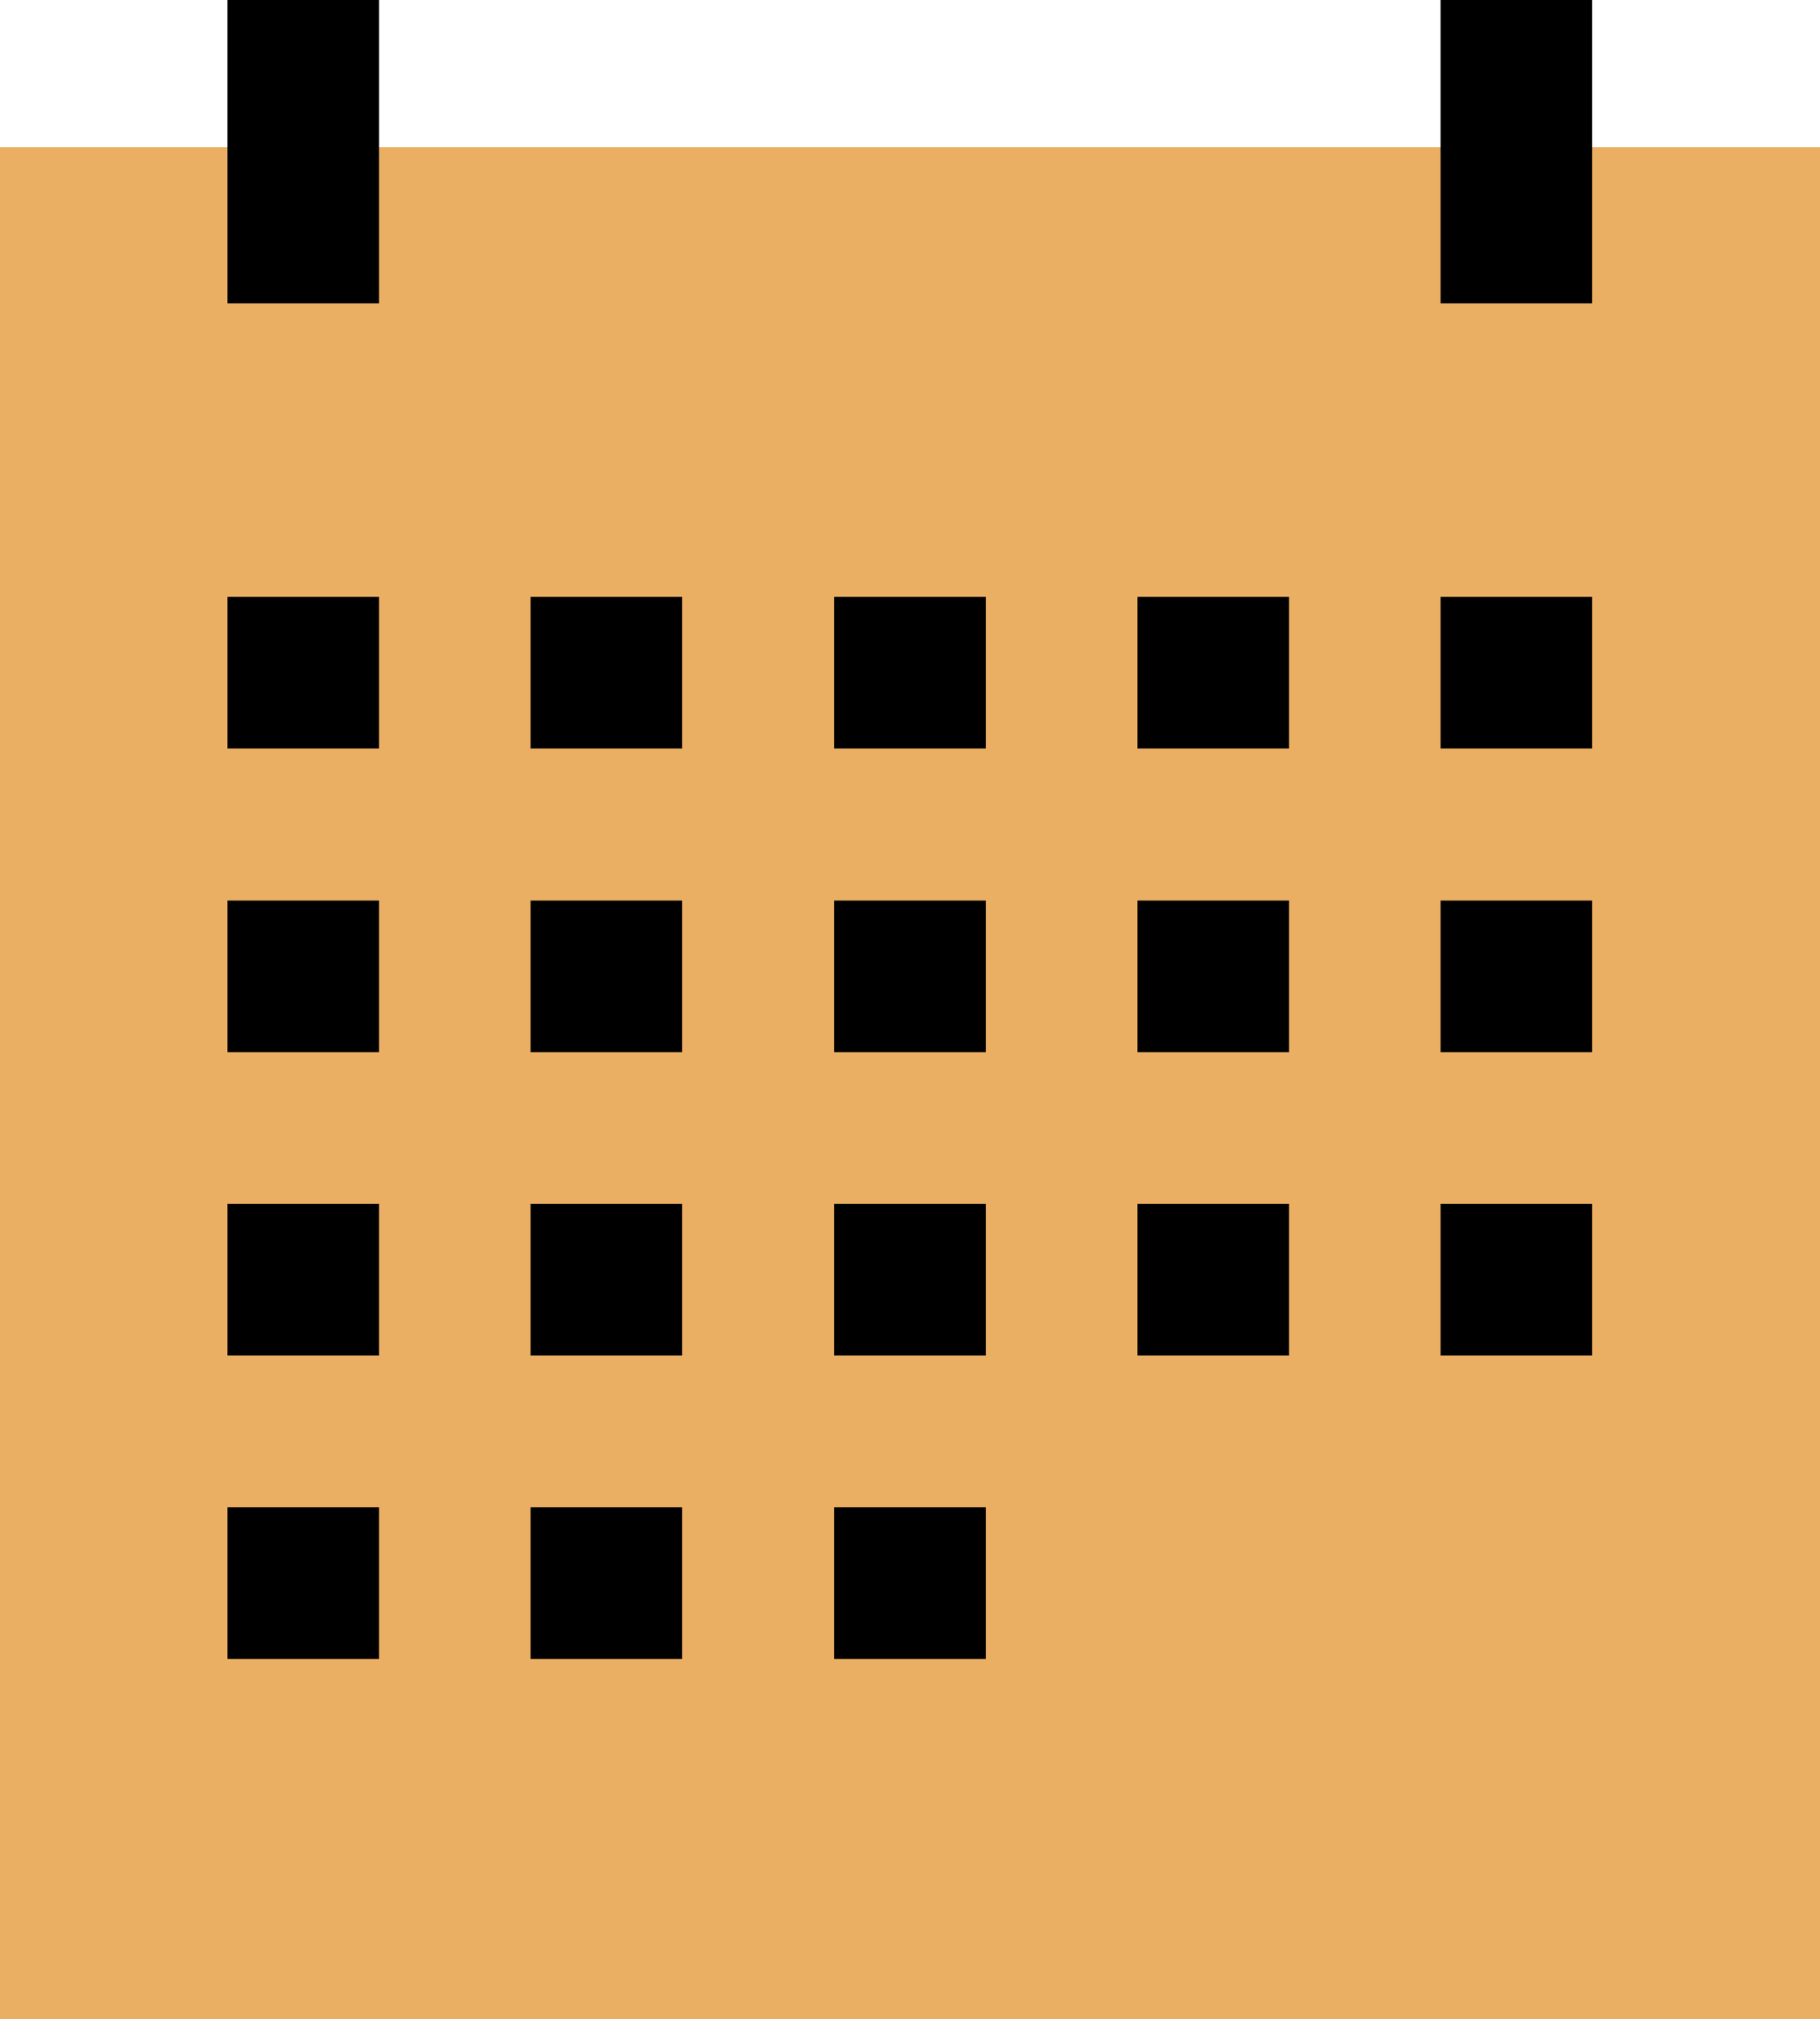 <?xml version="1.0" encoding="UTF-8"?>
<svg id="_レイヤー_2" data-name="レイヤー 2" xmlns="http://www.w3.org/2000/svg" viewBox="0 0 40.58 45">
  <defs>
    <style>
      .cls-1 {
        fill: #ebaf64;
      }
    </style>
  </defs>
  <g id="_レイヤー_1-2" data-name="レイヤー 1">
    <g>
      <polygon class="cls-1" points="0 3.28 0 13.55 0 45 40.58 45 40.58 13.55 40.58 3.28 0 3.28"/>
      <rect x="5.07" width="3.38" height="6.76"/>
      <rect x="32.12" width="3.38" height="6.76"/>
      <g>
        <rect x="5.07" y="13.3" width="3.38" height="3.38"/>
        <rect x="11.83" y="13.3" width="3.38" height="3.38"/>
        <rect x="18.6" y="13.3" width="3.38" height="3.38"/>
        <rect x="25.36" y="13.3" width="3.38" height="3.38"/>
        <rect x="32.12" y="13.3" width="3.38" height="3.38"/>
        <rect x="5.07" y="20.07" width="3.38" height="3.38"/>
        <rect x="11.83" y="20.07" width="3.38" height="3.38"/>
        <rect x="18.6" y="20.07" width="3.38" height="3.38"/>
        <rect x="5.07" y="33.59" width="3.38" height="3.38"/>
        <rect x="11.83" y="33.59" width="3.38" height="3.38"/>
        <rect x="18.6" y="33.59" width="3.38" height="3.38"/>
        <rect x="25.36" y="20.07" width="3.38" height="3.38"/>
        <rect x="32.12" y="20.07" width="3.38" height="3.38"/>
        <rect x="5.07" y="26.83" width="3.38" height="3.38"/>
        <rect x="11.83" y="26.83" width="3.38" height="3.38"/>
        <rect x="18.6" y="26.83" width="3.38" height="3.38"/>
        <rect x="25.36" y="26.83" width="3.38" height="3.38"/>
        <rect x="32.12" y="26.83" width="3.38" height="3.38"/>
      </g>
    </g>
  </g>
</svg>